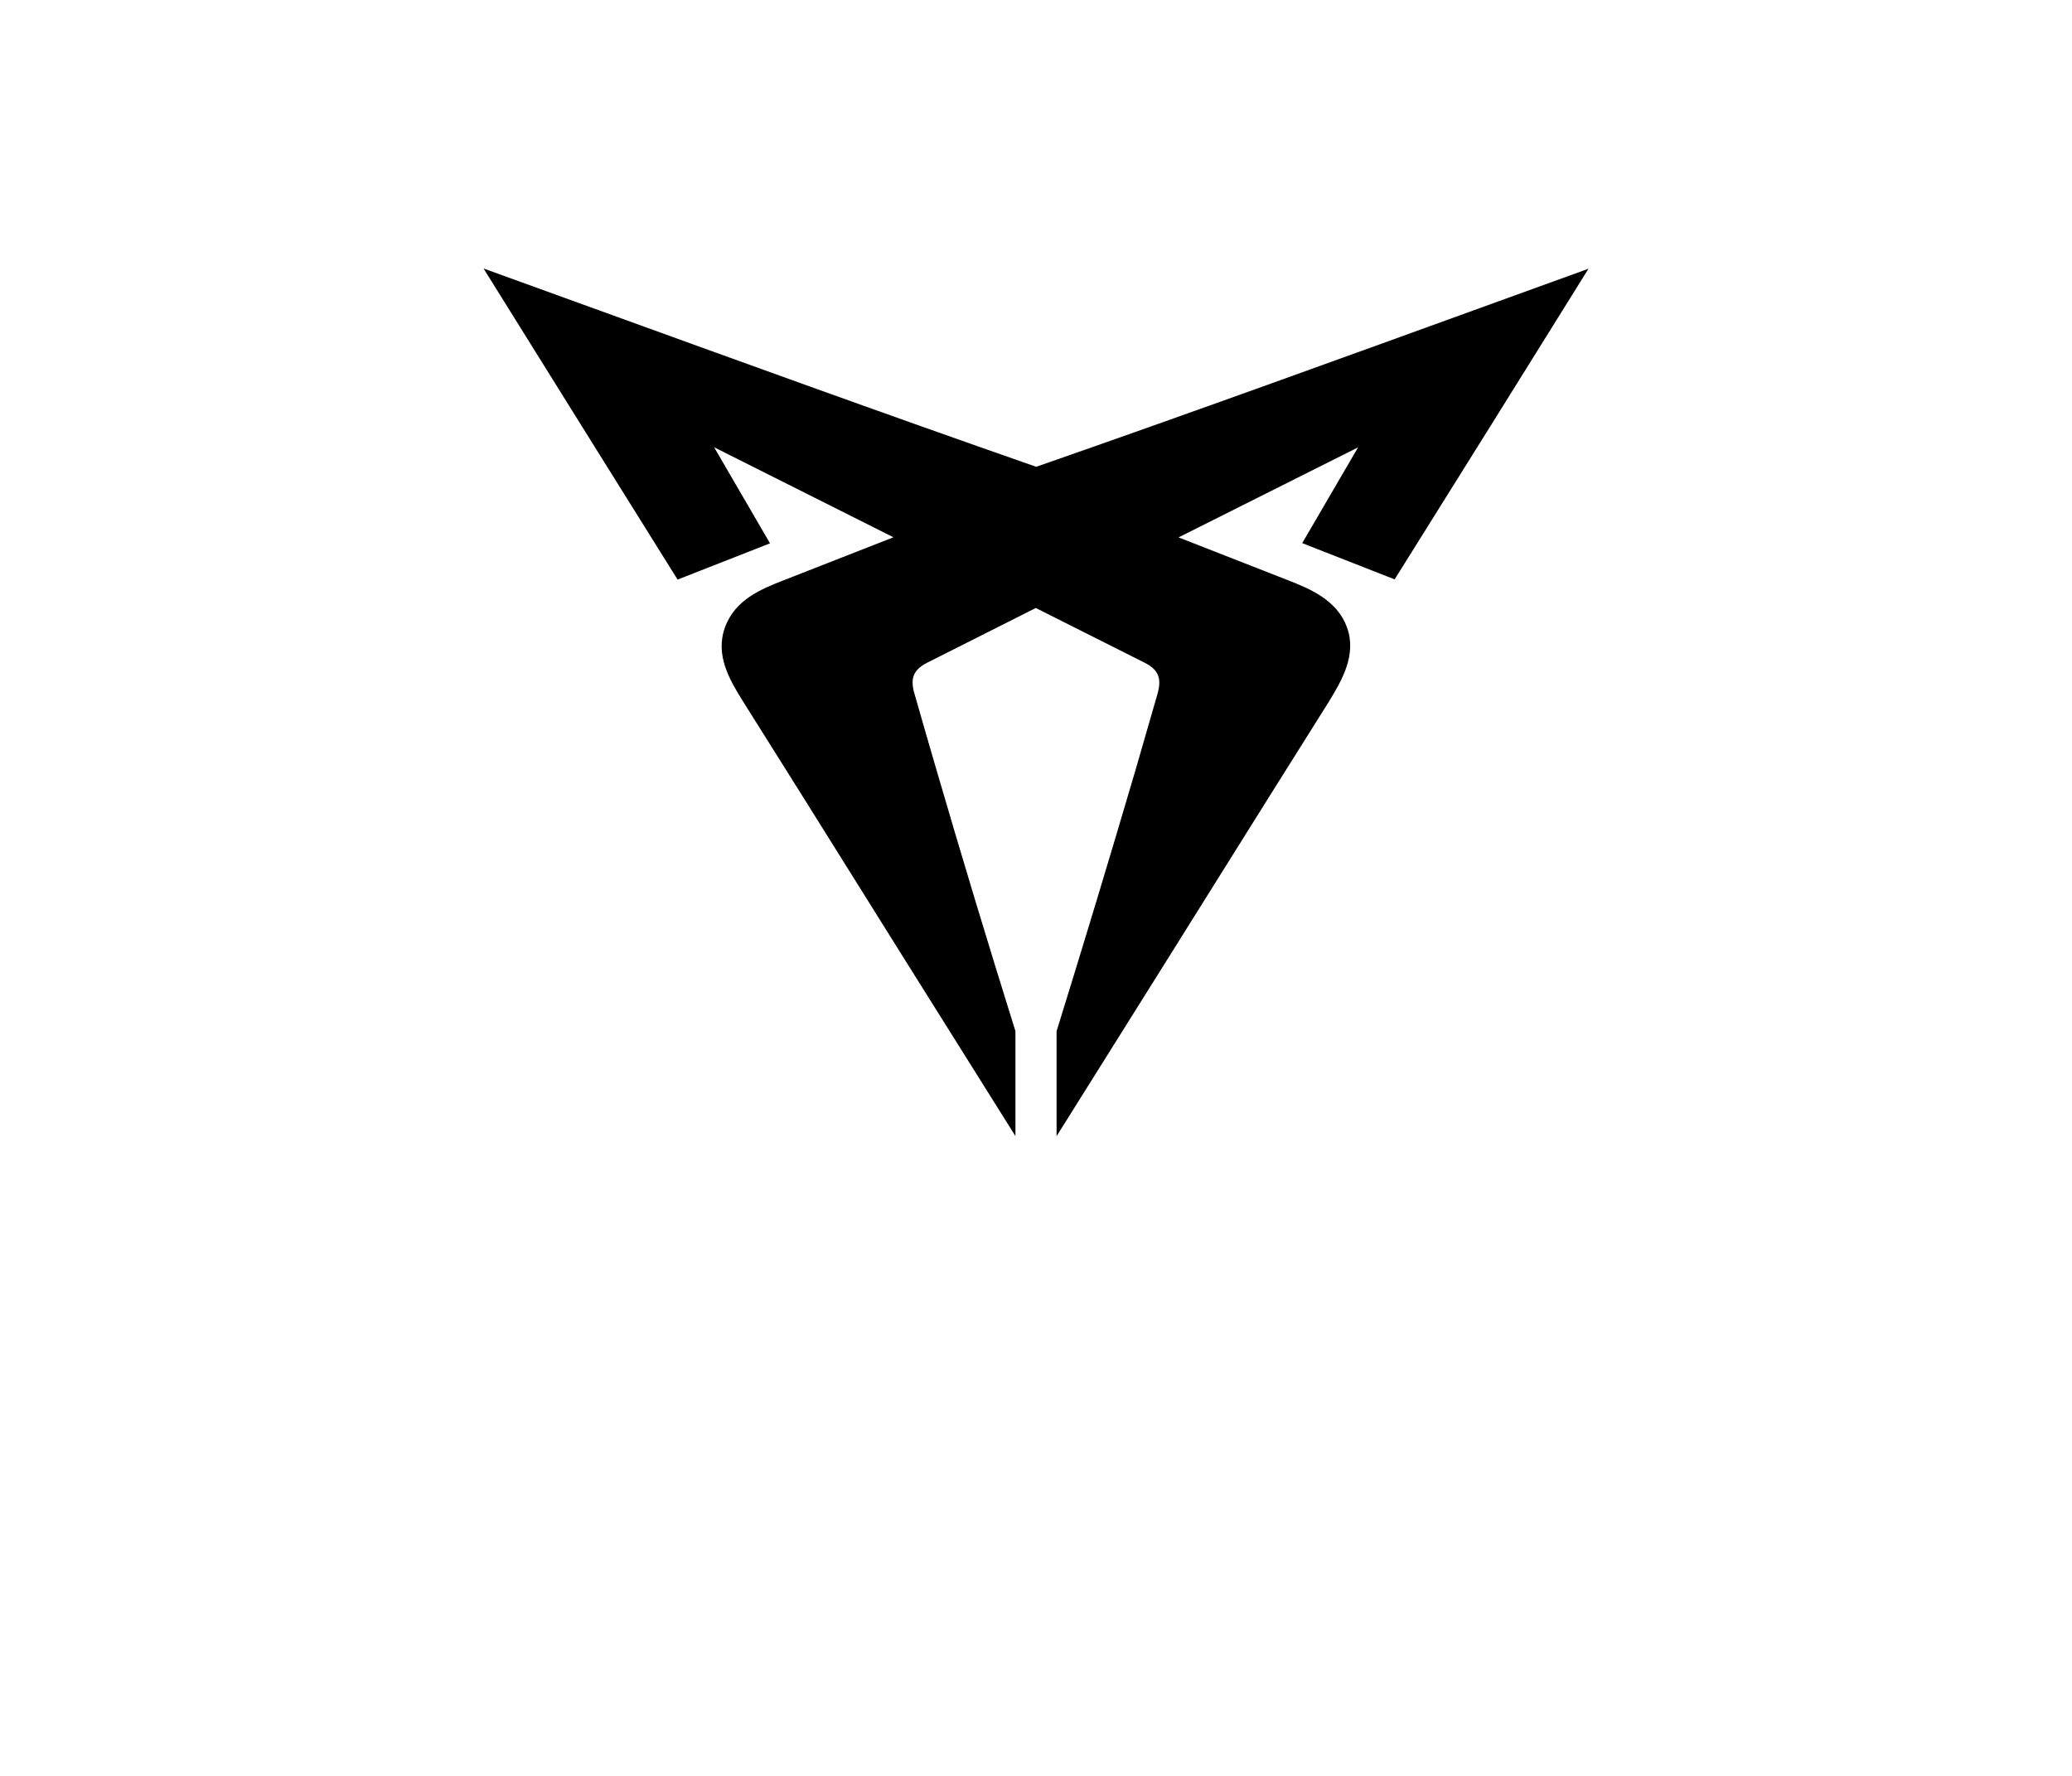 <?xml version="1.0" encoding="UTF-8"?>
<svg id="Livello_1" data-name="Livello 1" xmlns="http://www.w3.org/2000/svg" viewBox="0 0 198.4 170.1">
  <defs>
    <style>
      .cls-1 {
        fill-rule: evenodd;
      }
    </style>
  </defs>
  <path class="cls-1" d="M152.11,25.72c-6.17,9.93-12.37,19.85-18.57,29.76l-8.85-3.47,5.35-9.17-17.19,8.62,10.47,4.1c2.16.84,4.72,1.92,5.66,4.52.94,2.6-.46,5.02-1.71,7.07l-5.74,9.14c-6.78,10.85-13.57,21.68-20.36,32.51v-10.05c2.6-8.37,5.13-16.75,7.59-25.12.69-2.39,1.38-4.78,2.07-7.17.41-1.44.15-2.3-1.21-2.99l-10.44-5.25-10.4,5.24c-1.36.69-1.64,1.55-1.21,2.99.68,2.39,1.37,4.78,2.07,7.17,2.45,8.41,4.98,16.78,7.59,25.12v10.05c-6.8-10.83-13.59-21.67-20.36-32.51l-5.74-9.14c-1.26-2.02-2.68-4.4-1.71-7.07.97-2.67,3.51-3.68,5.66-4.52l10.47-4.1-17.17-8.62,5.35,9.2-8.85,3.47c-6.2-9.92-12.39-19.85-18.58-29.79,3,1.09,6,2.17,9,3.26,14.62,5.3,29.25,10.61,43.92,15.73,15.1-5.26,30.12-10.72,45.16-16.17,2.59-.94,5.17-1.88,7.76-2.81Z"/>
</svg>